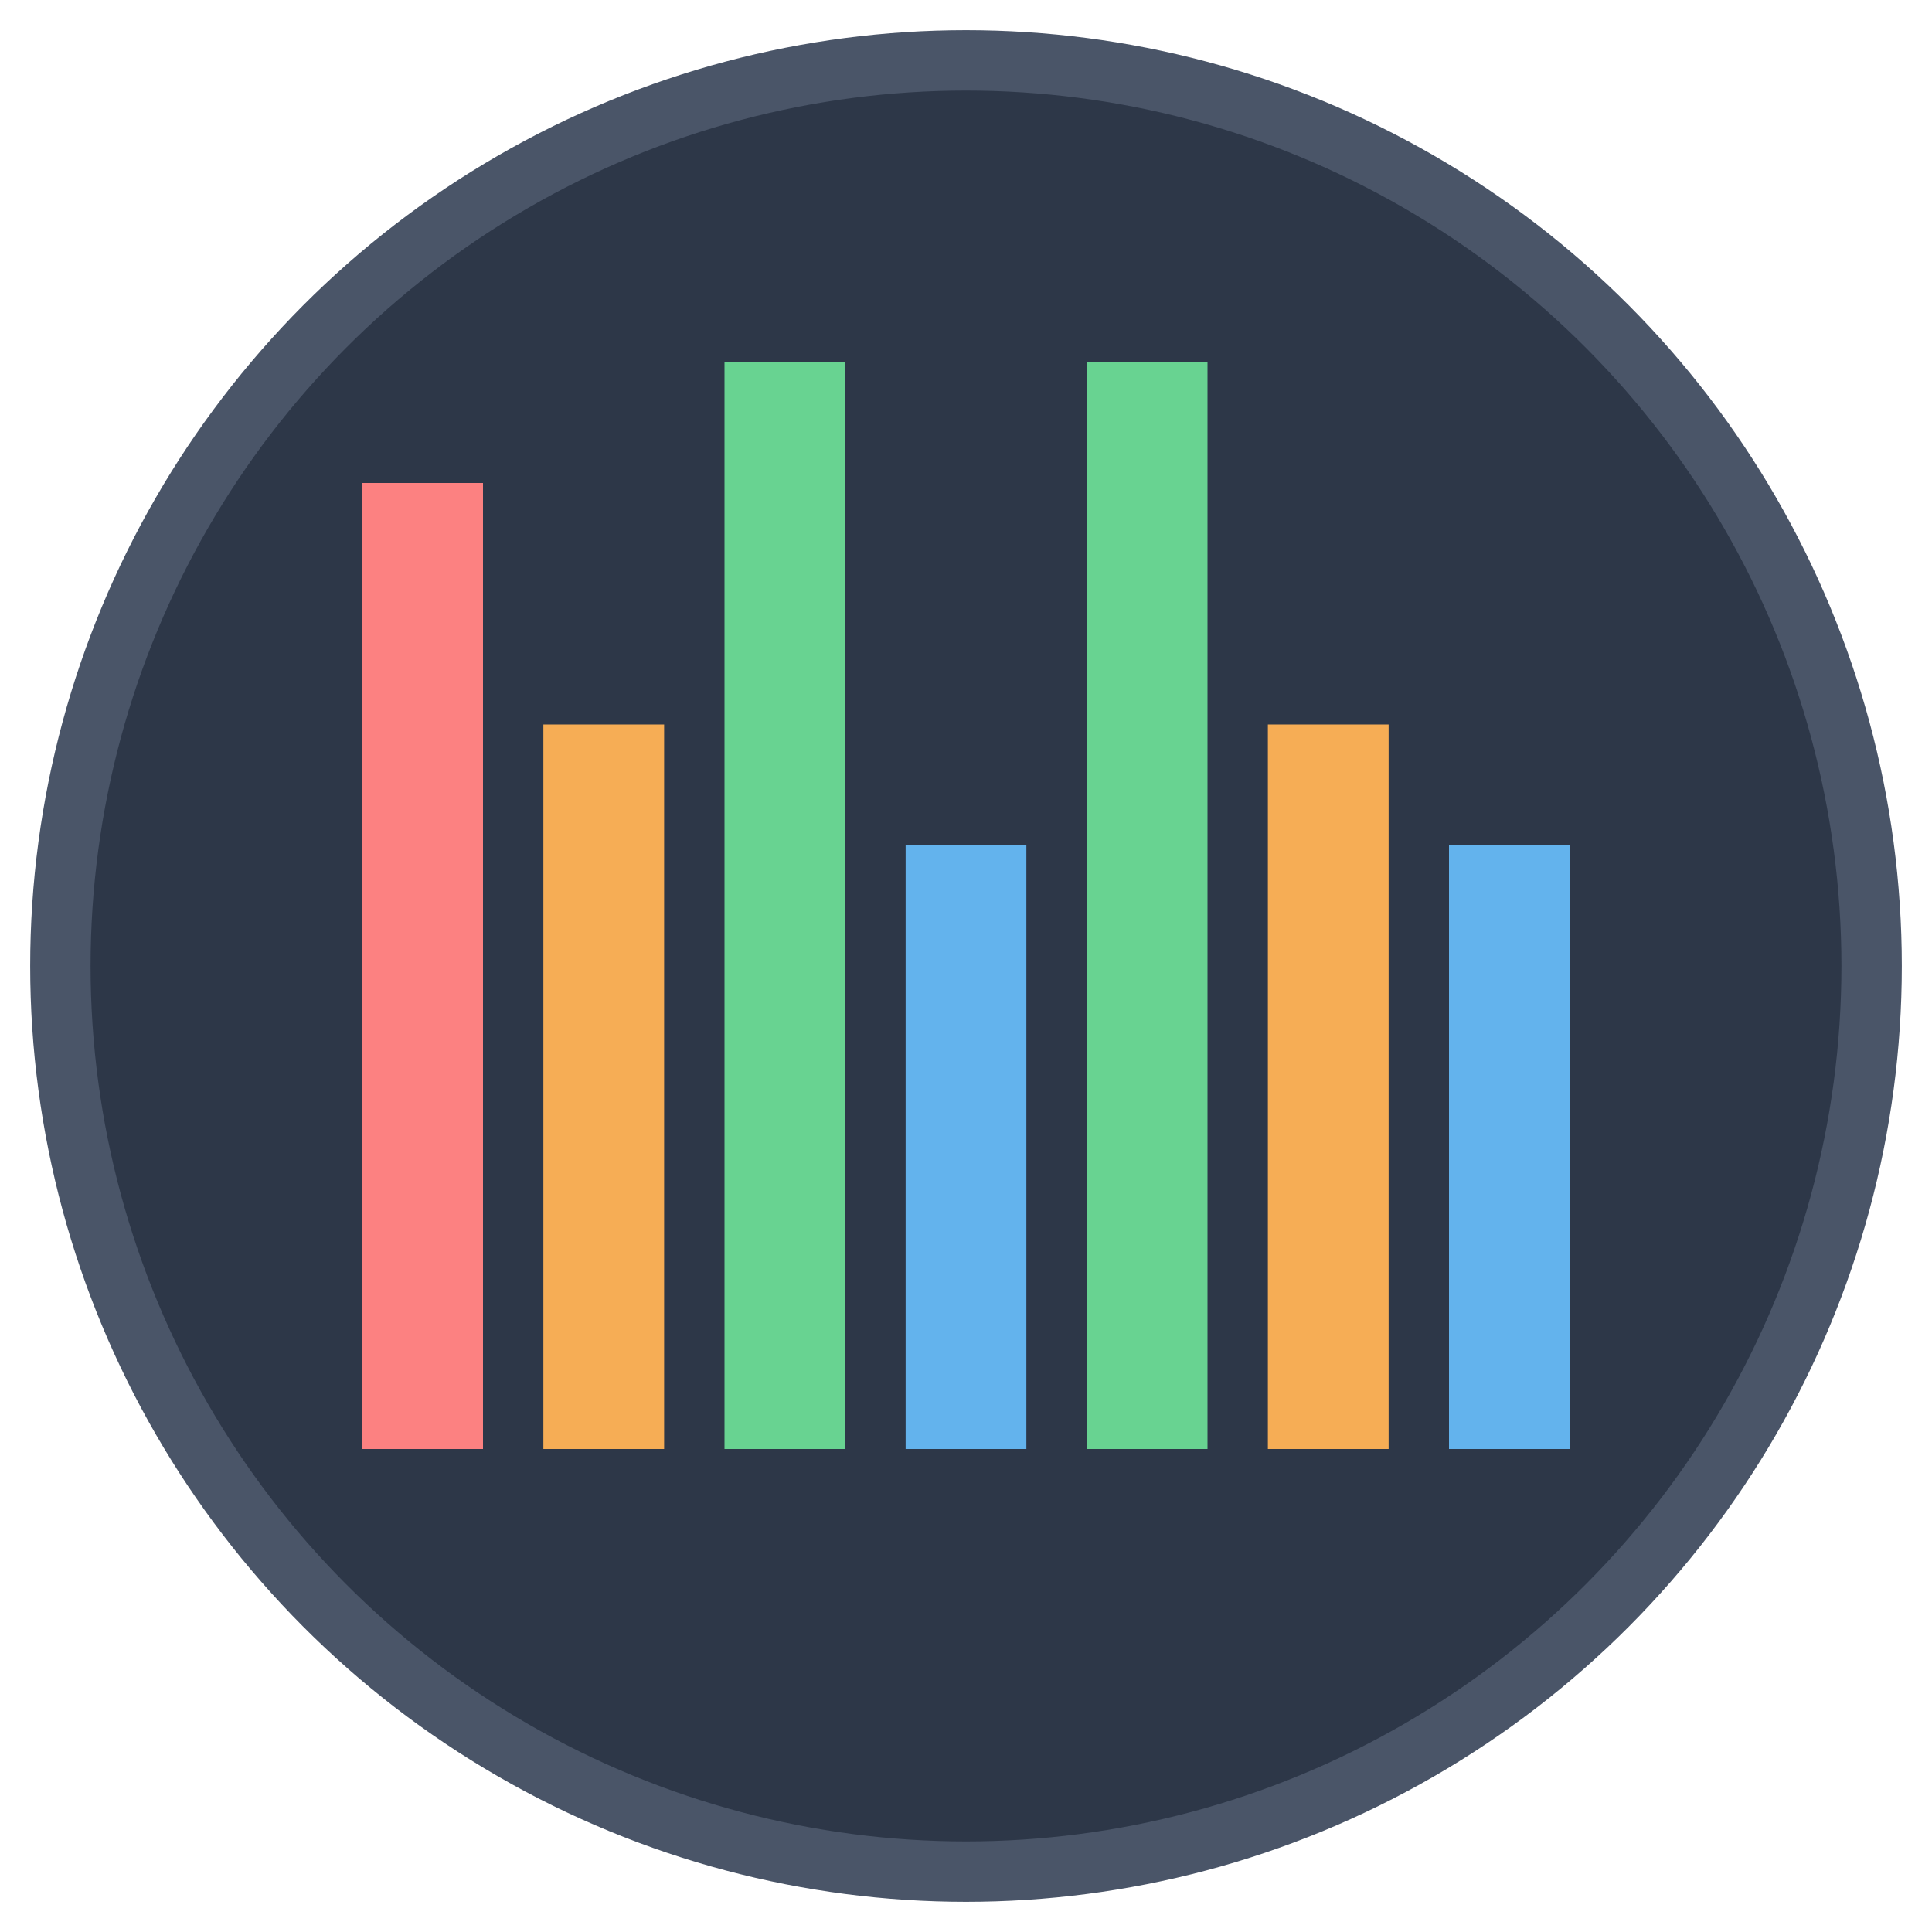 <svg xmlns="http://www.w3.org/2000/svg" viewBox="0 0 32 32">
  <!-- Background circle -->
  <circle cx="16" cy="16" r="15" fill="#2D3748" stroke="#4A5568" stroke-width="1"/>
  
  <!-- Sorting bars - representing a visualization in progress -->
  <!-- Unsorted side -->
  <rect x="6" y="8" width="2" height="16" fill="#FC8181"/>
  <rect x="9" y="12" width="2" height="12" fill="#F6AD55"/>
  <rect x="12" y="6" width="2" height="18" fill="#68D391"/>
  <rect x="15" y="14" width="2" height="10" fill="#63B3ED"/>
  
  <!-- Sorted side (height order) -->
  <rect x="24" y="14" width="2" height="10" fill="#63B3ED"/>
  <rect x="21" y="12" width="2" height="12" fill="#F6AD55"/>
  <rect x="18" y="6" width="2" height="18" fill="#68D391"/>
</svg>